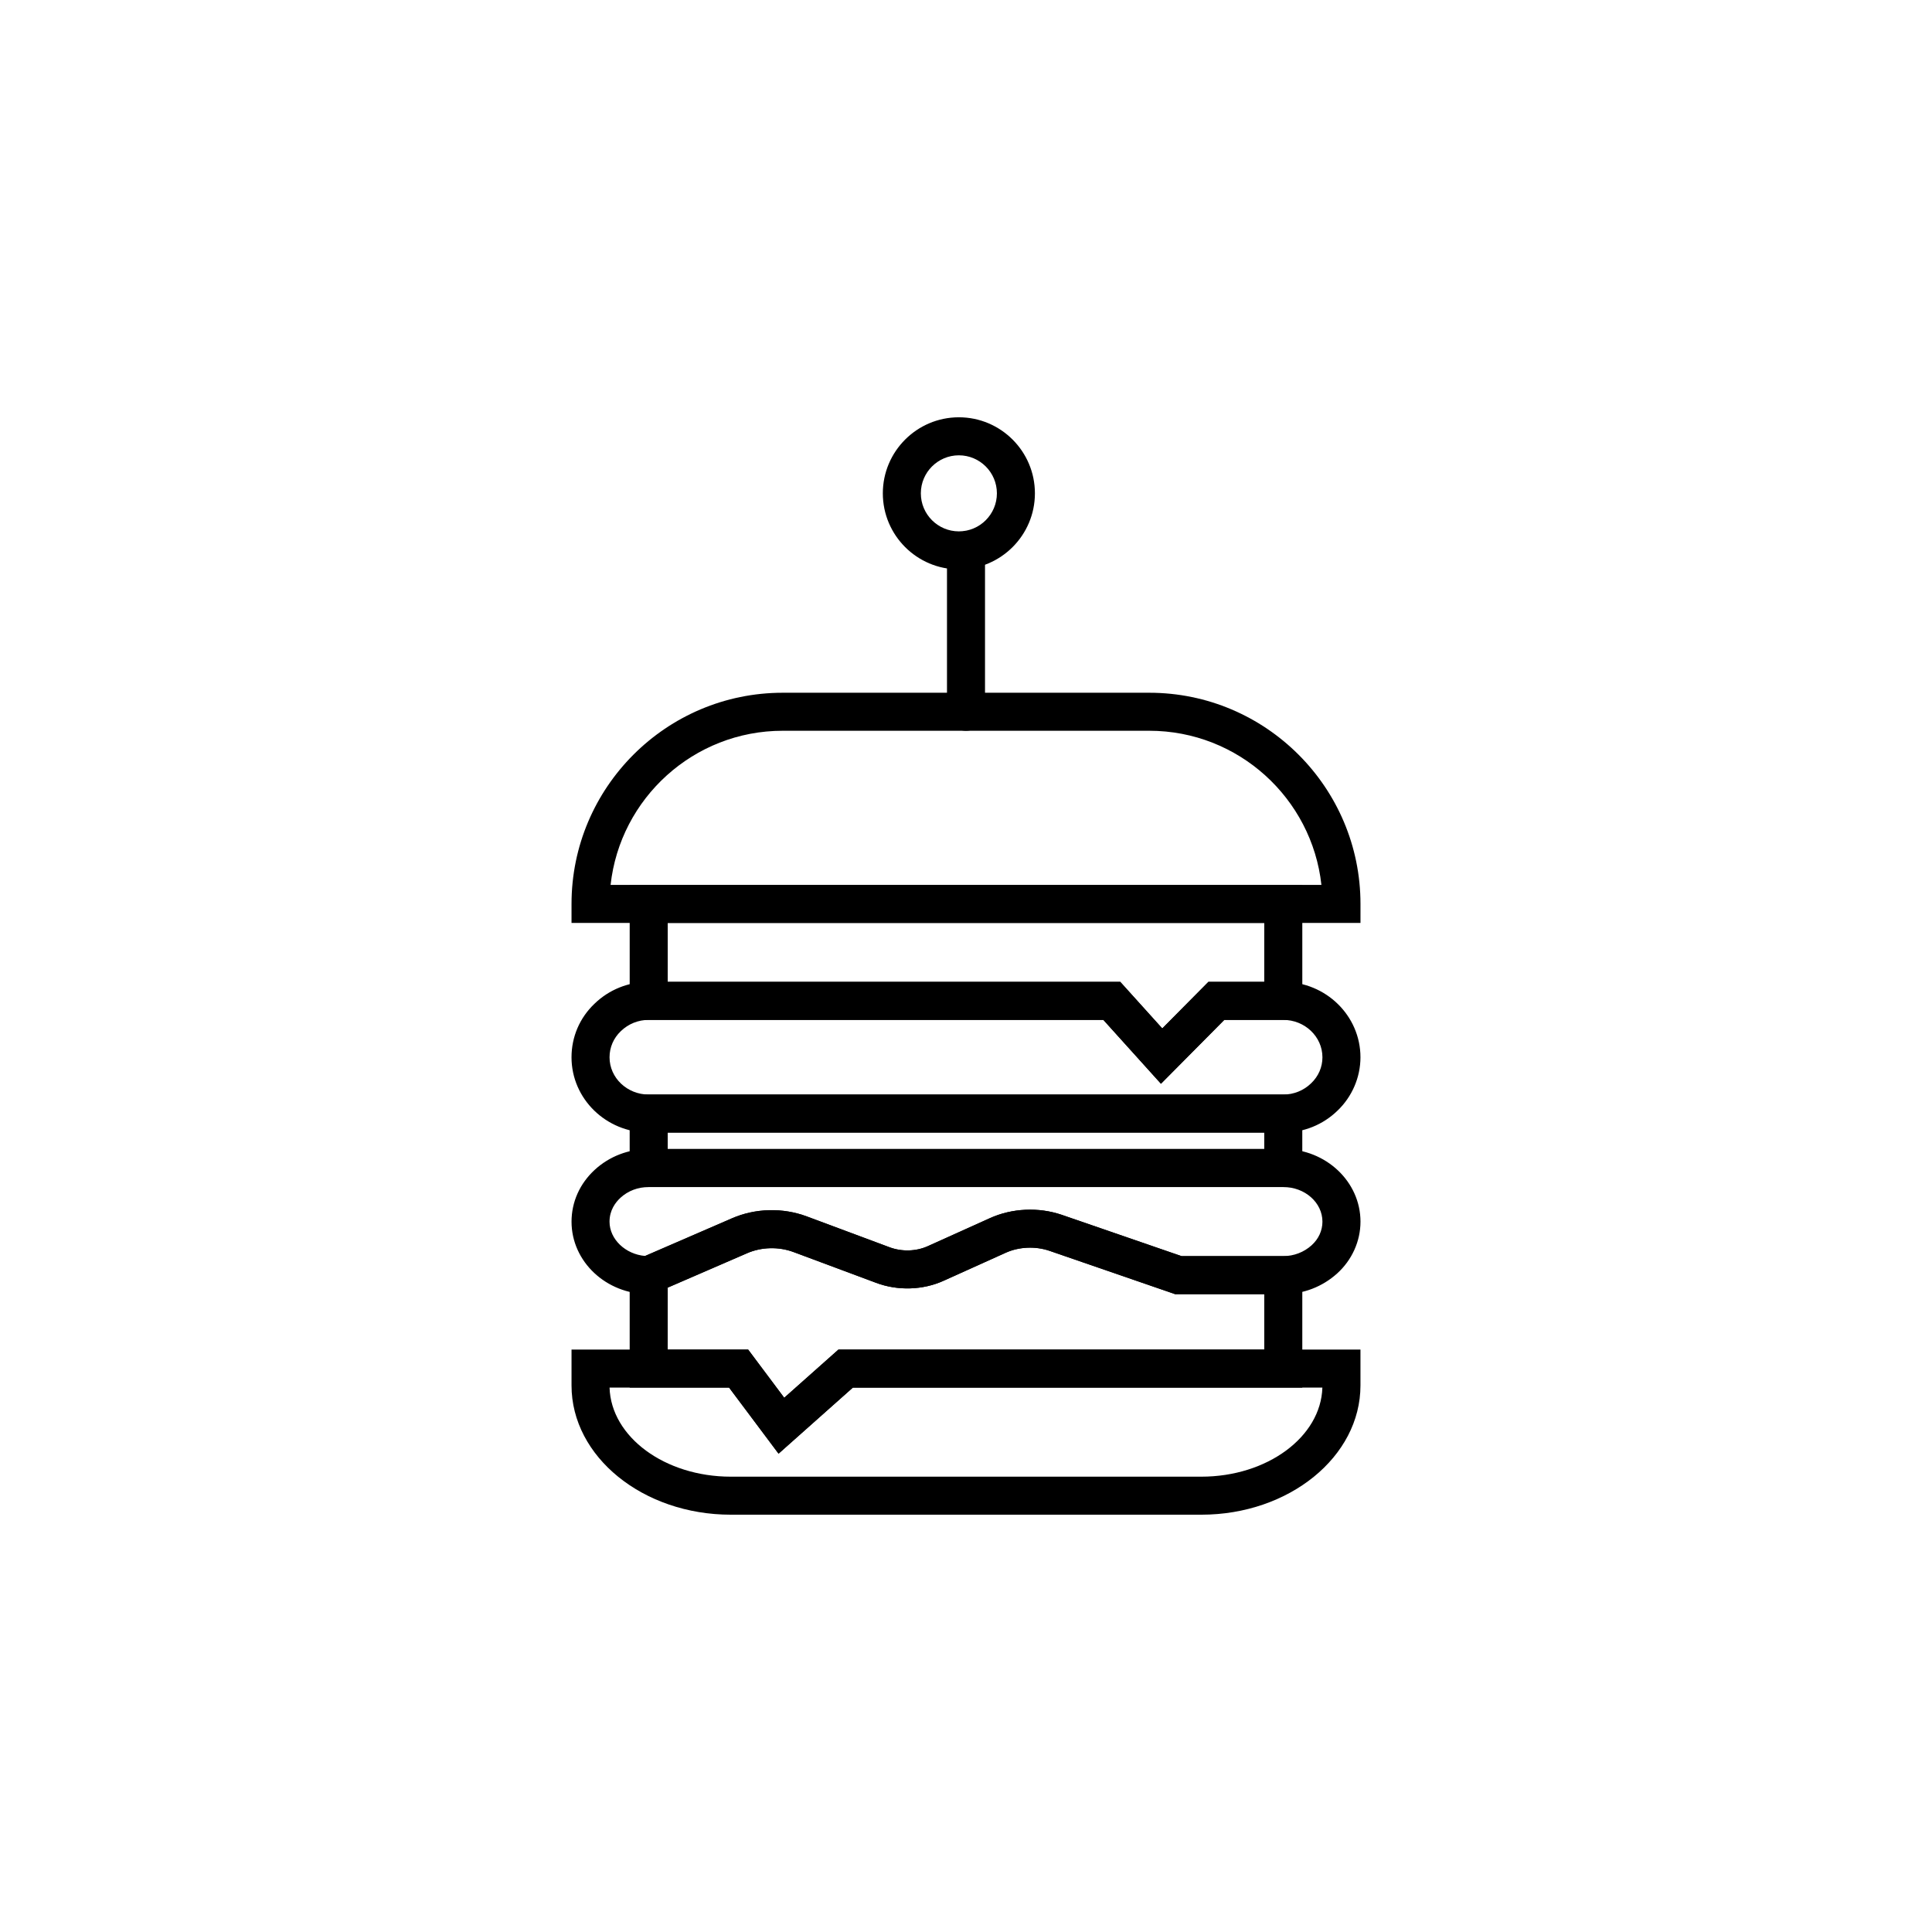 <?xml version="1.0" encoding="UTF-8"?>
<!-- Uploaded to: ICON Repo, www.iconrepo.com, Generator: ICON Repo Mixer Tools -->
<svg fill="#000000" width="800px" height="800px" version="1.1" viewBox="144 144 512 512" xmlns="http://www.w3.org/2000/svg">
 <g>
  <path d="m504.54 388.59h-209.08v-5.039c0-30.859 25.105-55.965 55.965-55.965h97.152c30.859 0 55.965 25.105 55.965 55.965zm-198.73-10.078h188.38c-2.516-22.941-22.012-40.852-45.613-40.852h-97.152c-23.602 0-43.098 17.91-45.613 40.852z"/>
  <path d="m451.67 431.2-15.266-16.922h-125.53v-35.77h178.25v35.77h-20.668zm-130.72-26.996h119.93l11.133 12.34 12.234-12.34h14.793l0.004-15.617h-158.09z"/>
  <path d="m489.12 458.58h-178.25v-24.52h178.25zm-168.17-10.074h158.09v-4.367l-158.09-0.004z"/>
  <path d="m350.33 529.24-13.105-17.508h-26.352v-33.113l27.07-11.734c6.184-2.699 13.543-2.887 19.891-0.508l21.855 8.145c3.312 1.246 7.109 1.125 10.211-0.281l16.441-7.414c5.84-2.648 12.914-2.981 19.07-0.867l31.711 10.934h32v34.844l-119.11-0.004zm-29.383-27.582h21.32l9.559 12.77 14.367-12.77h112.85v-14.691h-23.617l-33.293-11.48c-3.742-1.281-8.094-1.09-11.637 0.52l-16.441 7.414c-5.492 2.496-12.172 2.699-17.902 0.535l-21.844-8.141c-3.957-1.477-8.512-1.359-12.344 0.312l-21.012 9.105z"/>
  <path d="m462.37 545.41h-124.69c-23.281 0-42.219-15.359-42.219-34.242v-9.52h46.809l9.559 12.77 14.367-12.77h138.34v9.52c0 18.883-18.918 34.242-42.168 34.242zm-156.83-33.684c0.395 13.07 14.656 23.609 32.133 23.609h124.69c17.453 0 31.691-10.539 32.082-23.609h-124.43l-19.691 17.508-13.113-17.508z"/>
  <path d="m484.08 444.14h-168.17c-11.277 0-20.453-8.945-20.453-19.945 0-5.414 2.164-10.461 6.098-14.203 3.848-3.723 8.953-5.785 14.355-5.785h124.97l11.133 12.34 12.234-12.34h19.832c11.281 0 20.457 8.965 20.457 19.988 0 5.305-2.223 10.469-6.102 14.156-3.832 3.723-8.945 5.789-14.352 5.789zm-168.17-29.859c-2.769 0-5.391 1.059-7.379 2.981-1.945 1.852-2.996 4.305-2.996 6.934 0 5.441 4.656 9.871 10.375 9.871h168.17c2.773 0 5.398-1.059 7.375-2.977 1.949-1.859 3.004-4.293 3.004-6.894 0-5.465-4.66-9.914-10.383-9.914h-15.633l-16.781 16.922-15.266-16.922z"/>
  <path d="m484.08 486.96h-28.652l-33.293-11.48c-3.742-1.281-8.094-1.09-11.637 0.52l-16.441 7.414c-5.492 2.496-12.172 2.699-17.902 0.535l-21.844-8.141c-3.957-1.477-8.512-1.359-12.344 0.312l-25.008 10.84h-1.043c-11.277 0-20.453-8.613-20.453-19.207 0-5.219 2.188-10.102 6.16-13.754 3.863-3.547 8.934-5.5 14.293-5.5h168.17c11.281 0 20.457 8.637 20.457 19.254 0 5.172-2.258 10.184-6.199 13.738-3.91 3.527-8.973 5.469-14.266 5.469zm-26.961-10.078h26.961c2.793 0 5.457-1.02 7.508-2.867 1.848-1.676 2.871-3.894 2.871-6.262 0-5.059-4.66-9.176-10.383-9.176h-168.17c-2.824 0-5.481 1.008-7.473 2.84-1.324 1.219-2.902 3.309-2.902 6.336 0 4.668 4.227 8.648 9.422 9.09l22.984-9.965c6.223-2.723 13.496-2.906 19.891-0.508l21.855 8.145c3.312 1.246 7.109 1.125 10.211-0.281l16.441-7.414c5.84-2.648 12.914-2.981 19.07-0.867z"/>
  <path d="m400 337.66c-2.785 0-5.039-2.254-5.039-5.039v-42.77c0-2.781 2.254-5.039 5.039-5.039s5.039 2.254 5.039 5.039v42.77c-0.004 2.785-2.254 5.039-5.039 5.039z"/>
  <path d="m398.11 294.89c-11.113 0-20.152-9.039-20.152-20.152s9.039-20.152 20.152-20.152 20.152 9.039 20.152 20.152-9.039 20.152-20.152 20.152zm0-30.227c-5.555 0-10.078 4.519-10.078 10.078 0 5.559 4.523 10.078 10.078 10.078 5.555 0 10.078-4.519 10.078-10.078 0-5.559-4.523-10.078-10.078-10.078z"/>
 </g>
</svg>